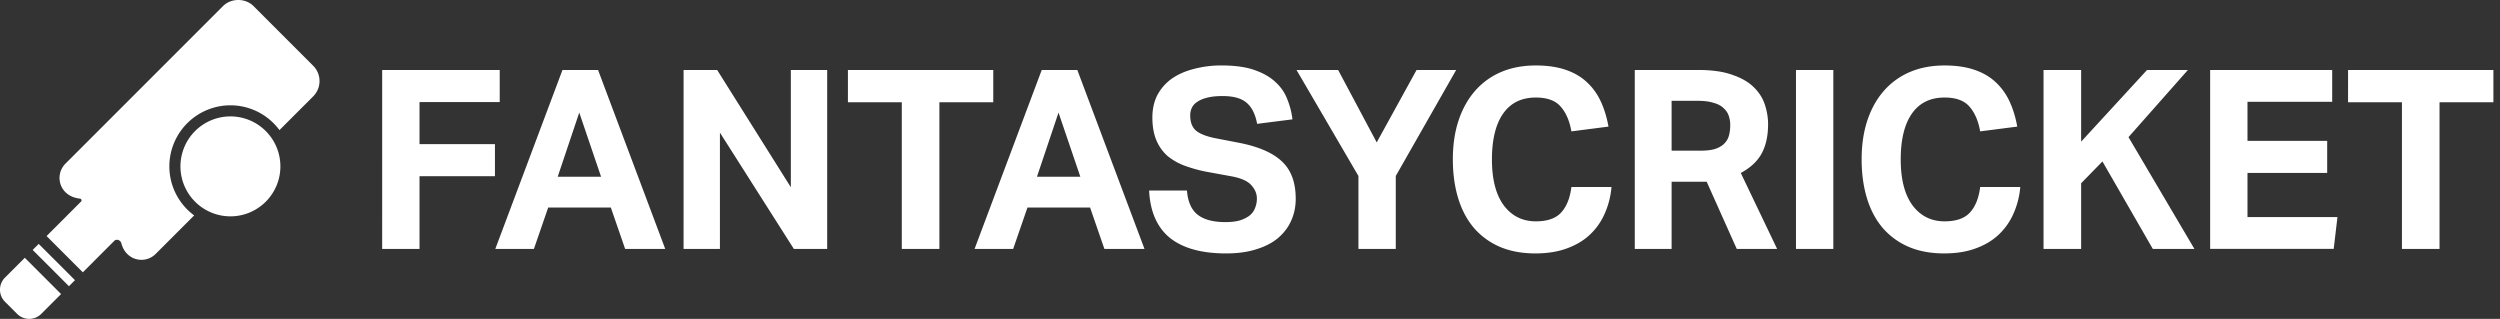 <svg xmlns="http://www.w3.org/2000/svg" width="196" height="25" fill="none"><rect width="100%" height="100%" fill="#333333" stroke="none"/><g fill="#fff"><path d="M29.963 5.486h9.215V8H32.89v3.3h5.914v2.516H32.89v5.698h-2.928zM44.098 5.486h2.79l5.266 14.029H49.01l-1.12-3.242h-4.912l-1.12 3.242h-3.026zm3.026 8.37-1.71-5.03-1.69 5.03zM53.593 5.486h2.632l5.777 9.195V5.486h2.849v14.029h-2.613l-5.796-9.117v9.117h-2.85zM70.701 8.02h-4.224V5.486h11.395V8.02h-4.224v11.495h-2.947zM81.672 5.486h2.79l5.266 14.029h-3.144l-1.12-3.242h-4.912l-1.12 3.242h-3.025zm3.026 8.37-1.71-5.03-1.69 5.03zM93.058 14.937q.097 1.296.825 1.886.747.59 2.18.59.69 0 1.16-.138.471-.158.766-.393.295-.255.413-.59a1.9 1.9 0 0 0 .138-.727q0-.55-.413-1.021-.413-.492-1.513-.708l-1.827-.334a11 11 0 0 1-1.906-.51 4.6 4.6 0 0 1-1.395-.806 3.4 3.4 0 0 1-.845-1.238q-.295-.727-.295-1.729t.393-1.768q.413-.767 1.12-1.277.727-.511 1.73-.767a8.3 8.3 0 0 1 2.2-.275q1.533 0 2.554.354t1.65.943q.63.57.924 1.336.314.765.412 1.592l-2.77.353q-.216-1.16-.845-1.67-.609-.51-1.866-.51-.746 0-1.238.137-.471.118-.766.334a1.1 1.1 0 0 0-.413.471 1.4 1.4 0 0 0-.118.57q0 .786.432 1.179.453.393 1.513.61l1.926.372q2.28.453 3.34 1.474 1.06 1.002 1.061 2.908 0 .923-.354 1.71-.334.765-1.021 1.355-.669.57-1.69.884-1.022.334-2.397.334-2.87 0-4.401-1.218-1.513-1.238-1.631-3.713zM106.501 13.797l-4.853-8.311h3.262l3.025 5.678 3.124-5.678h3.105l-4.735 8.31v5.719h-2.928zM126.34 14.661a6.4 6.4 0 0 1-.53 2.083 5 5 0 0 1-1.159 1.65q-.727.689-1.808 1.081-1.06.393-2.476.393-1.59 0-2.809-.53a5.6 5.6 0 0 1-2.024-1.494q-.806-.962-1.218-2.318-.413-1.376-.413-3.026 0-1.71.452-3.065.453-1.356 1.297-2.318a5.6 5.6 0 0 1 2.043-1.474q1.198-.51 2.712-.51 1.335 0 2.318.333 1.002.335 1.67.963.689.629 1.101 1.513t.609 1.984l-2.908.374q-.216-1.239-.845-1.946-.61-.707-1.945-.707-1.69 0-2.574 1.277-.864 1.258-.865 3.576 0 2.338.924 3.596.943 1.257 2.515 1.257 1.356 0 1.984-.687.648-.708.806-2.005zM128.166 5.486h4.97q1.652 0 2.712.393 1.08.373 1.69 1.002a3.3 3.3 0 0 1 .844 1.375q.236.747.236 1.474 0 1.356-.491 2.279-.491.924-1.65 1.552l2.849 5.954h-3.164l-2.358-5.266h-2.75v5.266h-2.888zm5.167 6.327q.687 0 1.14-.138.452-.157.707-.413.275-.275.373-.648.099-.374.098-.825a2.1 2.1 0 0 0-.118-.708 1.37 1.37 0 0 0-.412-.609q-.274-.274-.786-.412-.491-.157-1.257-.157h-2.024v3.91zM140.805 5.486h2.928v14.029h-2.928zM158.389 14.661a6.4 6.4 0 0 1-.531 2.083 5 5 0 0 1-1.159 1.65q-.727.689-1.808 1.081-1.06.393-2.475.393-1.592 0-2.81-.53a5.6 5.6 0 0 1-2.024-1.494q-.806-.962-1.218-2.318-.412-1.376-.412-3.026 0-1.71.452-3.065.452-1.356 1.296-2.318a5.6 5.6 0 0 1 2.044-1.474q1.199-.51 2.711-.51 1.336 0 2.319.333 1.001.335 1.67.963.687.629 1.1 1.513.412.884.609 1.984l-2.908.374q-.216-1.239-.845-1.946-.609-.707-1.945-.707-1.689 0-2.574 1.277-.864 1.258-.864 3.576 0 2.338.923 3.596.943 1.257 2.515 1.257 1.355 0 1.985-.687.648-.708.805-2.005zM160.214 5.486h2.947v5.62l5.167-5.62h3.203l-4.657 5.266 5.168 8.763h-3.262l-3.949-6.858-1.67 1.71v5.148h-2.947zM173.276 5.486h9.568V7.98h-6.641v3.065h6.248v2.515h-6.248v3.458h7.054l-.295 2.496h-9.686zM188.312 8.02h-4.224V5.486h11.395V8.02h-4.224v11.495h-2.947zM18.065 9.126a3.92 3.92 0 0 0-3.918 3.918 3.92 3.92 0 0 0 3.918 3.918 3.92 3.92 0 0 0 3.918-3.918 3.92 3.92 0 0 0-3.918-3.918"/><path d="m5.405 22.438-2.843-2.843.473-.473 2.843 2.843zm19.15-17.281L19.879.48c-.64-.641-1.759-.641-2.399 0L5.128 12.833a1.59 1.59 0 0 0-.37 1.648c.22.613.786 1.02 1.513 1.091a.13.13 0 0 1 .112.088c.011.031.022.092-.032.146l-2.7 2.7 2.843 2.843 2.454-2.454a.3.3 0 0 1 .221-.097c.133 0 .3.093.352.297.195.762.825 1.275 1.567 1.275.422 0 .818-.164 1.116-.463l3.018-3.019a4.78 4.78 0 0 1-1.945-3.844 4.794 4.794 0 0 1 4.789-4.788A4.78 4.78 0 0 1 21.91 10.2l2.645-2.645a1.7 1.7 0 0 0 0-2.4M.39 21.766c-.252.252-.391.587-.391.945 0 .356.139.692.39.944l.955.954c.252.252.588.391.944.391.357 0 .693-.139.945-.39l1.556-1.557-2.844-2.843z"/></g></svg>